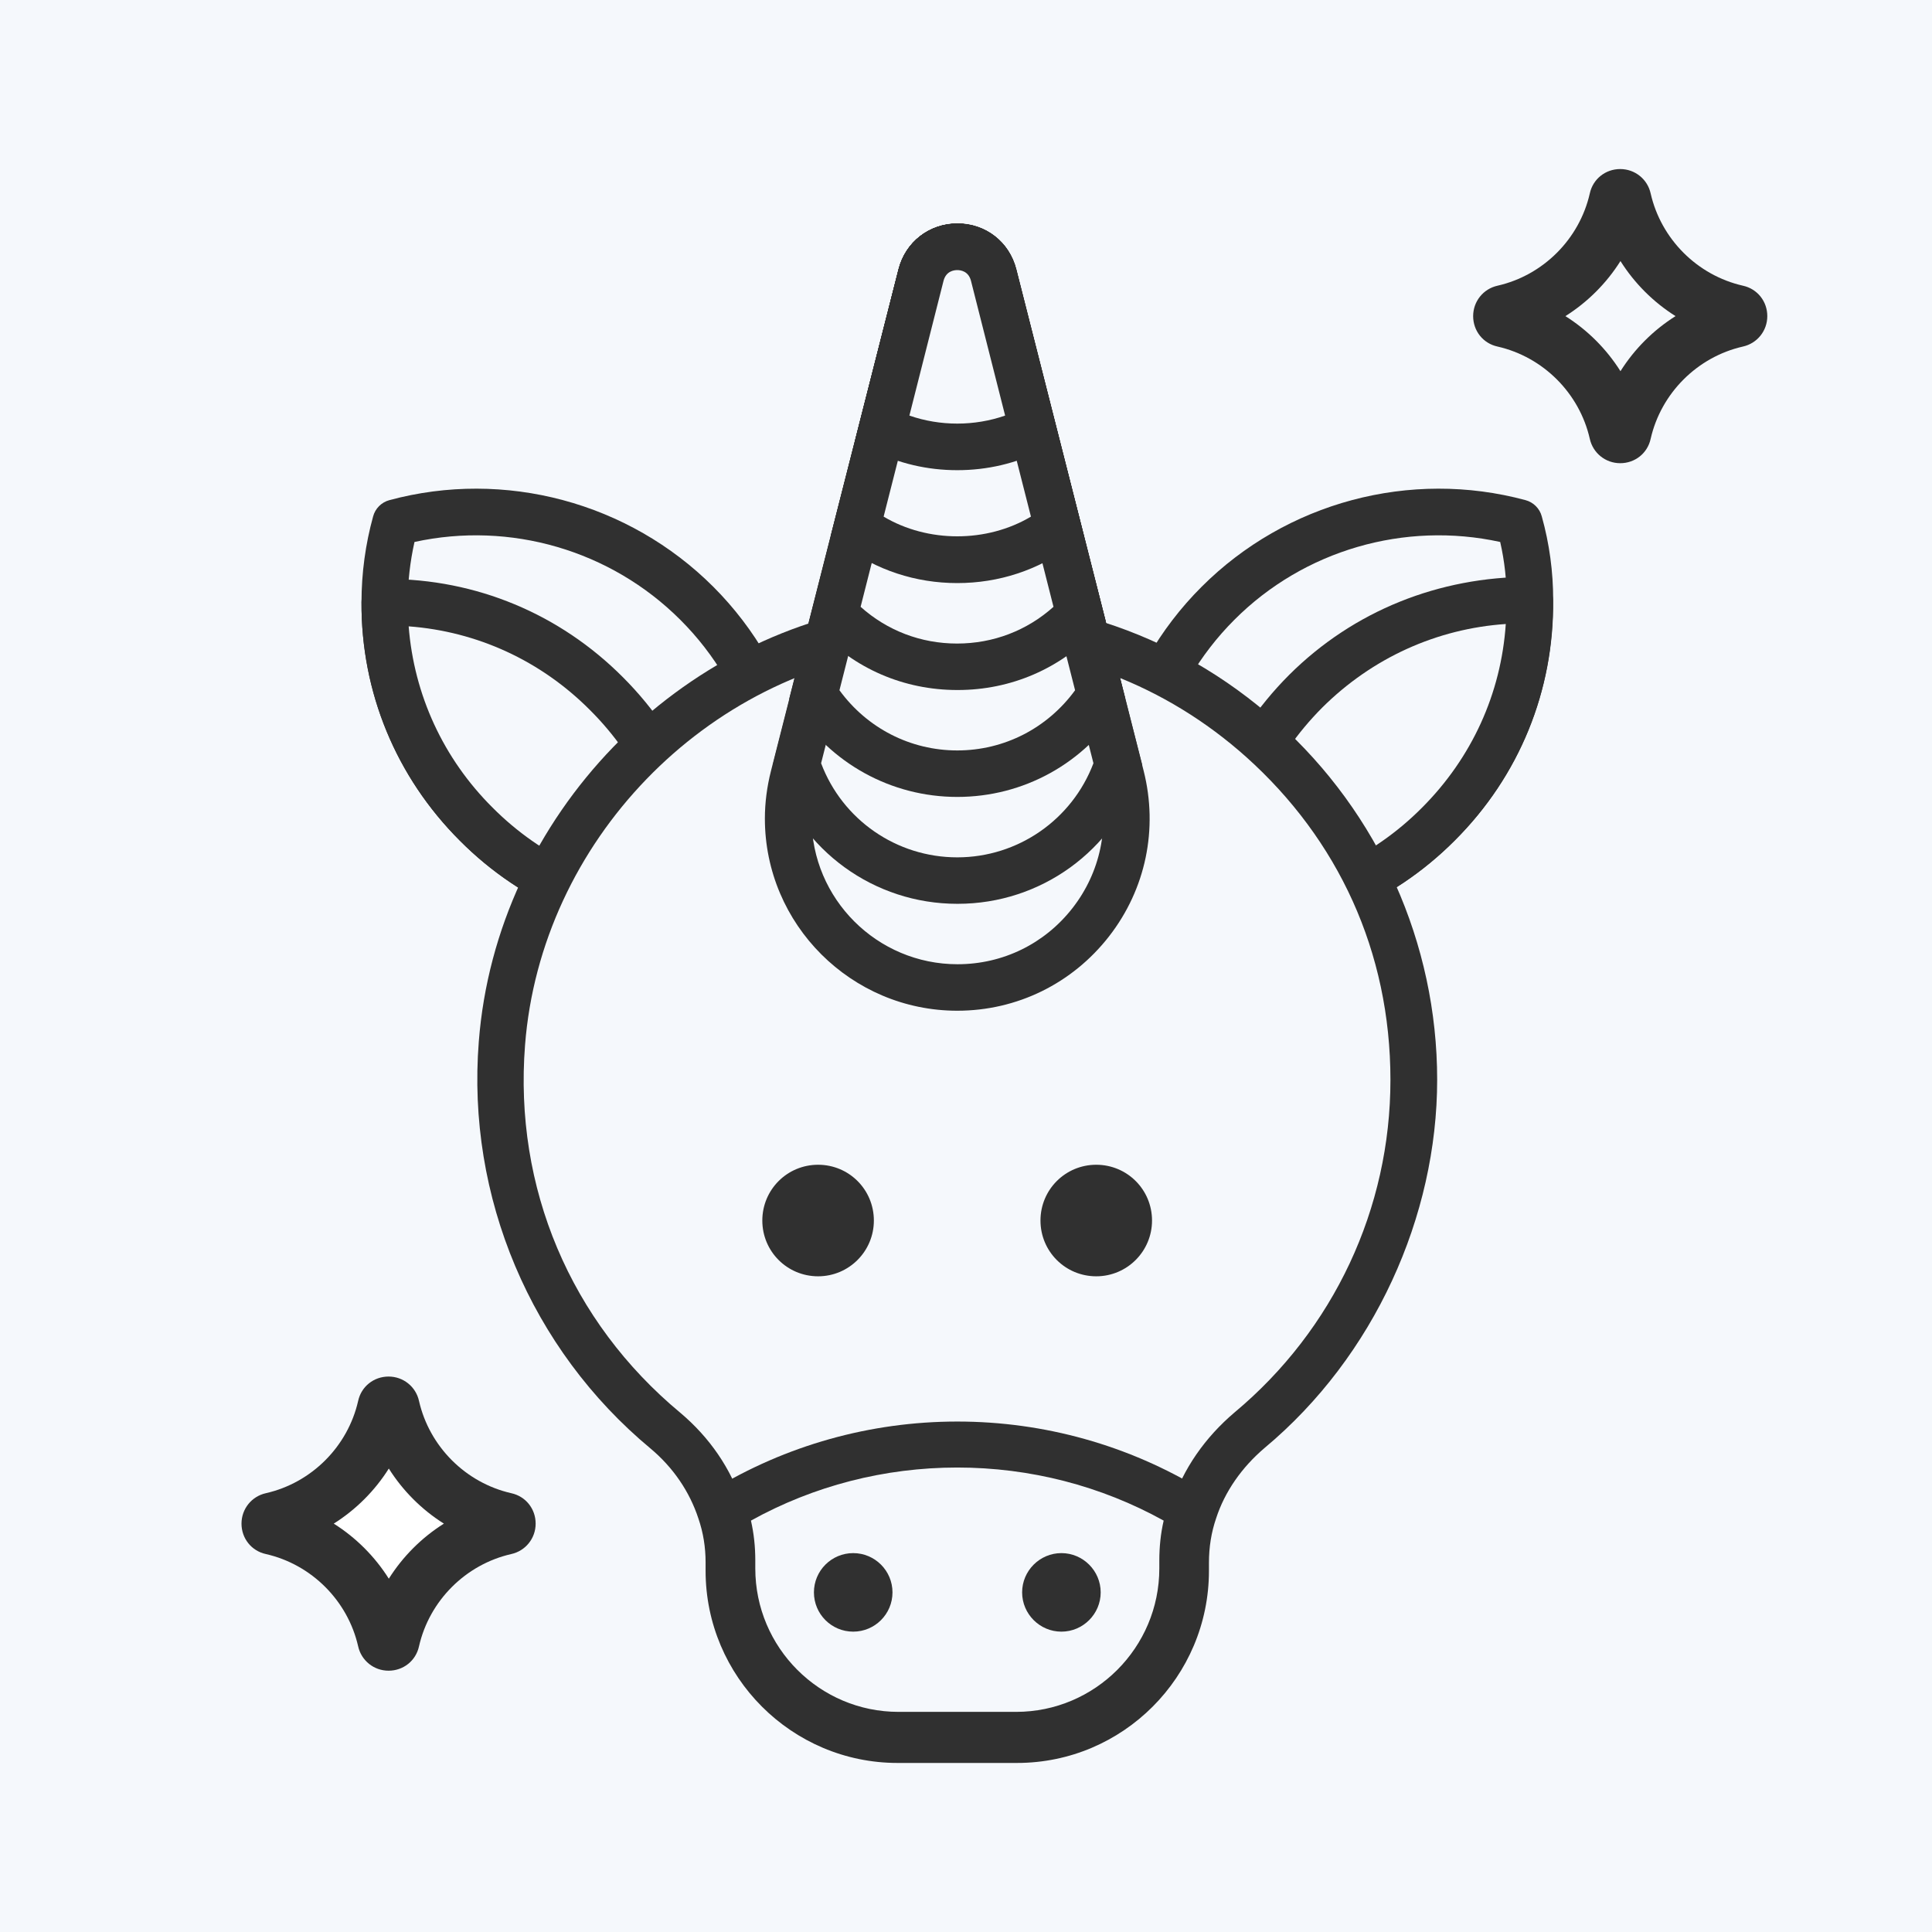 <svg width="80" height="80" viewBox="0 0 80 80" fill="none" xmlns="http://www.w3.org/2000/svg">
<rect width="80" height="80" fill="#F5F8FC"/>
<path d="M46.319 28.842C45.967 28.842 45.636 28.705 45.386 28.457L43.683 26.753C42.756 25.827 41.528 25.316 40.223 25.316H39.6C36.906 25.316 34.713 27.508 34.713 30.204C34.713 31.064 34.939 31.907 35.361 32.631L38.204 37.611C39.252 39.448 41.213 40.587 43.323 40.587C44.901 40.587 46.386 39.972 47.5 38.858L48.253 38.106C49.369 36.99 49.982 35.507 49.982 33.928V32.507C49.982 31.542 49.591 30.596 48.908 29.915C48.228 29.235 47.282 28.842 46.317 28.842H46.319ZM47.634 33.926C47.634 34.878 47.264 35.772 46.591 36.443L45.839 37.195C45.166 37.868 44.273 38.237 43.323 38.237C42.054 38.237 40.875 37.551 40.244 36.444L37.397 31.457C37.179 31.084 37.063 30.65 37.063 30.204C37.063 28.803 38.2 27.666 39.6 27.666H40.223C40.902 27.666 41.54 27.933 42.023 28.415L43.727 30.119C44.42 30.811 45.338 31.192 46.319 31.192C46.667 31.192 47.005 31.331 47.251 31.577C47.495 31.82 47.636 32.161 47.636 32.509V33.93L47.634 33.926Z" fill="#303030"/>
<path d="M32.203 37.463C31.126 37.752 30.019 37.896 28.903 37.905C25.573 37.925 22.244 36.664 19.713 34.124C17.183 31.593 15.912 28.254 15.922 24.934C15.922 23.828 16.066 22.711 16.365 21.634C20.666 20.469 25.458 21.585 28.845 24.973C32.232 28.36 33.349 33.152 32.194 37.453L32.203 37.463Z" fill="#F5F8FC"/>
<path d="M28.835 38.878C25.131 38.878 21.657 37.434 19.039 34.807C16.403 32.171 14.95 28.668 14.969 24.934C14.969 23.732 15.133 22.529 15.45 21.384C15.537 21.056 15.796 20.797 16.124 20.71C20.896 19.421 26.035 20.797 29.538 24.299C33.031 27.792 34.416 32.941 33.136 37.713C33.05 38.05 32.79 38.31 32.453 38.397C31.299 38.705 30.105 38.868 28.922 38.878H28.835ZM17.163 22.442C16.98 23.26 16.884 24.097 16.884 24.944C16.874 28.158 18.125 31.18 20.396 33.45C22.648 35.712 25.64 36.953 28.826 36.953H28.903C29.74 36.953 30.587 36.847 31.404 36.674C32.261 32.719 31.058 28.543 28.171 25.666C25.284 22.779 21.118 21.576 17.163 22.442Z" fill="#303030"/>
<path d="M28.911 37.917C25.581 37.936 22.252 36.676 19.721 34.135C17.19 31.604 15.92 28.265 15.93 24.945C19.259 24.926 22.589 26.187 25.119 28.727C27.65 31.258 28.92 34.597 28.911 37.917Z" fill="#F5F8FC"/>
<path d="M28.826 38.878C25.121 38.878 21.647 37.435 19.039 34.808C16.403 32.171 14.95 28.669 14.969 24.935C14.969 24.406 15.402 23.982 15.922 23.973C15.95 23.973 15.979 23.973 16.008 23.973C19.713 23.973 23.177 25.416 25.794 28.043C28.431 30.68 29.884 34.182 29.865 37.916C29.865 38.445 29.432 38.869 28.912 38.878C28.883 38.878 28.855 38.878 28.826 38.878ZM16.922 25.936C17.144 28.774 18.356 31.411 20.396 33.441C22.427 35.481 25.063 36.694 27.902 36.906C27.68 34.067 26.468 31.43 24.428 29.4C22.398 27.36 19.761 26.147 16.922 25.936Z" fill="#303030"/>
<path d="M63.351 24.848C63.39 28.196 62.129 31.564 59.569 34.124C57.019 36.684 53.651 37.944 50.293 37.896C49.215 37.896 48.138 37.752 47.089 37.463C45.934 33.162 47.05 28.369 50.438 24.982C53.825 21.595 58.617 20.479 62.918 21.643C63.207 22.683 63.351 23.779 63.351 24.848Z" fill="#F5F8FC"/>
<path d="M50.486 38.868C50.419 38.868 50.342 38.868 50.274 38.868C49.129 38.868 47.965 38.714 46.829 38.397C46.502 38.31 46.242 38.05 46.156 37.713C44.876 32.941 46.252 27.792 49.755 24.299C53.257 20.797 58.396 19.421 63.169 20.71C63.496 20.797 63.756 21.056 63.842 21.384C64.16 22.519 64.314 23.683 64.314 24.838C64.352 28.601 62.909 32.132 60.243 34.798C57.636 37.415 54.172 38.858 50.486 38.858V38.868ZM47.878 36.674C48.735 36.867 49.61 36.944 50.476 36.944C53.661 36.944 56.645 35.712 58.887 33.45C61.186 31.151 62.428 28.1 62.389 24.867C62.389 24.049 62.303 23.241 62.12 22.442C58.165 21.576 53.989 22.779 51.111 25.666C48.234 28.543 47.022 32.719 47.878 36.674Z" fill="#303030"/>
<path d="M63.352 24.847C63.39 28.195 62.13 31.563 59.57 34.123C57.02 36.682 53.652 37.943 50.294 37.895C50.255 34.537 51.516 31.178 54.075 28.619C56.635 26.069 60.003 24.808 63.352 24.847Z" fill="#F5F8FC"/>
<path d="M50.486 38.867C50.419 38.867 50.342 38.867 50.274 38.867C49.755 38.867 49.331 38.434 49.322 37.915C49.273 34.152 50.717 30.611 53.382 27.945C56.057 25.28 59.599 23.885 63.351 23.885C63.871 23.885 64.294 24.318 64.304 24.837C64.352 28.6 62.909 32.141 60.234 34.806C57.626 37.424 54.162 38.867 50.476 38.867H50.486ZM62.36 25.838C59.493 26.031 56.818 27.243 54.749 29.302C52.689 31.371 51.467 34.037 51.275 36.914C54.152 36.721 56.818 35.519 58.877 33.45C60.946 31.381 62.158 28.715 62.351 25.838H62.36Z" fill="#303030"/>
<path d="M58.547 44.719C58.547 50.55 55.9 55.756 51.753 59.22C50.685 60.125 49.867 61.28 49.443 62.579C49.212 63.252 49.097 63.983 49.097 64.715V65.052C49.097 68.92 45.97 72.047 42.111 72.047H37.165C33.316 72.047 30.179 68.92 30.179 65.052V64.705C30.179 63.974 30.063 63.252 29.832 62.579C29.419 61.299 28.62 60.144 27.561 59.249C23.029 55.487 20.277 49.665 20.787 43.208C21.48 34.278 28.572 26.907 37.482 25.926C48.895 24.665 58.547 33.566 58.547 44.719Z" fill="#F5F8FC"/>
<path d="M42.112 73H37.166C32.787 73 29.217 69.43 29.217 65.042V64.695C29.217 64.07 29.121 63.464 28.919 62.877C28.553 61.761 27.87 60.76 26.937 59.98C21.981 55.862 19.316 49.559 19.826 43.131C20.547 33.797 28.101 25.993 37.377 24.963C43.122 24.328 48.626 26.08 52.889 29.9C57.094 33.672 59.51 39.061 59.51 44.709C59.51 50.358 56.911 56.16 52.369 59.952C51.417 60.76 50.714 61.77 50.358 62.867C50.156 63.454 50.06 64.07 50.06 64.705V65.042C50.06 69.43 46.5 73 42.112 73ZM39.658 26.763C38.975 26.763 38.282 26.801 37.579 26.878C29.208 27.802 22.395 34.856 21.741 43.275C21.279 49.174 23.617 54.717 28.168 58.498C29.381 59.519 30.276 60.818 30.738 62.271C30.997 63.04 31.132 63.858 31.132 64.695V65.042C31.132 68.371 33.836 71.075 37.156 71.075H42.102C45.422 71.075 48.126 68.371 48.126 65.042V64.705C48.126 63.858 48.261 63.04 48.52 62.261C48.992 60.827 49.896 59.519 51.128 58.479C55.227 55.054 57.575 50.04 57.575 44.719C57.575 39.398 55.401 34.75 51.6 31.343C48.261 28.36 44.084 26.773 39.658 26.773V26.763Z" fill="#303030"/>
<path d="M49.283 62.52C49.056 63.183 48.942 63.903 48.942 64.623V64.955C48.942 68.763 45.863 71.842 42.064 71.842H37.195C33.406 71.842 30.318 68.763 30.318 64.955V64.614C30.318 63.894 30.204 63.183 29.977 62.52C32.79 60.796 36.096 59.82 39.63 59.82C43.163 59.82 46.46 60.796 49.283 62.52Z" fill="#F5F8FC"/>
<path d="M42.075 72.779H37.205C32.895 72.779 29.381 69.265 29.381 64.945V64.604C29.381 63.988 29.286 63.391 29.087 62.814C28.945 62.397 29.115 61.933 29.494 61.705C32.535 59.849 36.04 58.863 39.64 58.863C43.24 58.863 46.745 59.849 49.786 61.705C50.165 61.933 50.335 62.397 50.193 62.814C49.994 63.382 49.899 63.988 49.899 64.614V64.945C49.899 69.265 46.394 72.779 42.075 72.779ZM31.095 62.965C31.218 63.505 31.275 64.055 31.275 64.604V64.945C31.275 68.223 33.937 70.885 37.205 70.885H42.075C45.343 70.885 48.005 68.223 48.005 64.945V64.614C48.005 64.055 48.062 63.496 48.185 62.965C45.589 61.525 42.652 60.767 39.64 60.767C36.627 60.767 33.691 61.525 31.095 62.965Z" fill="#303030"/>
<path d="M39.638 40.889C35.683 40.889 32.633 37.656 32.633 33.893C32.633 33.325 32.7 32.748 32.854 32.161L32.989 31.632L33.711 28.755L34.567 25.416L35.481 21.797L36.511 17.756L38.127 11.376C38.522 9.817 40.725 9.817 41.13 11.376L42.746 17.756L43.776 21.797L44.69 25.416L45.546 28.755L46.268 31.632L46.403 32.161C47.529 36.578 44.18 40.879 39.619 40.879L39.638 40.889Z" fill="#F5F8FC"/>
<path d="M39.639 41.852C35.252 41.852 31.672 38.282 31.672 33.894C31.672 33.239 31.759 32.575 31.922 31.931L35.588 17.526L37.205 11.155C37.494 10.02 38.475 9.26 39.639 9.26C40.804 9.26 41.785 10.02 42.074 11.155L47.357 31.921C47.963 34.327 47.443 36.819 45.923 38.773C44.403 40.726 42.112 41.852 39.639 41.852ZM39.639 11.184C39.505 11.184 39.178 11.232 39.072 11.627L33.789 32.412C33.664 32.893 33.606 33.393 33.606 33.894C33.606 37.223 36.32 39.927 39.649 39.927C41.526 39.927 43.258 39.08 44.412 37.599C45.567 36.117 45.962 34.221 45.5 32.412L41.833 18.016L40.217 11.637C40.111 11.232 39.784 11.194 39.649 11.194L39.639 11.184Z" fill="#303030"/>
<path d="M46.279 31.644C45.375 34.386 42.796 36.465 39.64 36.465C36.483 36.465 33.895 34.386 33 31.644L33.722 28.766L34.578 25.427L35.492 21.809L36.522 17.768L38.139 11.388C38.533 9.829 40.737 9.829 41.141 11.388L42.757 17.768L43.787 21.809L44.701 25.427L45.558 28.766L46.279 31.644Z" fill="#F5F8FC"/>
<path d="M39.638 37.425C36.194 37.425 33.162 35.222 32.085 31.95L31.998 31.681L37.214 11.155C37.502 10.02 38.484 9.26 39.648 9.26C40.812 9.26 41.794 10.02 42.083 11.155L47.298 31.681L47.212 31.95C46.134 35.231 43.093 37.425 39.658 37.425H39.638ZM34 31.604C34.885 33.952 37.127 35.501 39.638 35.501C42.15 35.501 44.392 33.942 45.277 31.604L40.206 11.637C40.1 11.232 39.773 11.194 39.638 11.194C39.504 11.194 39.177 11.242 39.071 11.637L34 31.604Z" fill="#303030"/>
<path d="M45.557 28.767C44.325 30.701 42.169 32.038 39.639 32.038C37.108 32.038 34.952 30.71 33.721 28.767L34.577 25.427L35.491 21.809L36.521 17.768L38.138 11.388C38.532 9.829 40.736 9.829 41.14 11.388L42.756 17.768L43.786 21.809L44.7 25.427L45.557 28.767Z" fill="#F5F8FC"/>
<path d="M39.639 32.999C36.906 32.999 34.385 31.613 32.903 29.285L32.682 28.928L37.204 11.155C37.493 10.02 38.474 9.26 39.639 9.26C40.803 9.26 41.785 10.02 42.073 11.155L46.596 28.928L46.375 29.285C44.893 31.613 42.381 32.999 39.639 32.999ZM34.76 28.582C35.905 30.151 37.695 31.074 39.639 31.074C41.583 31.074 43.372 30.151 44.517 28.582L40.207 11.627C40.101 11.223 39.774 11.184 39.639 11.184C39.504 11.184 39.177 11.223 39.071 11.627L34.76 28.582Z" fill="#303030"/>
<path d="M44.701 25.425C43.45 26.753 41.66 27.61 39.64 27.61C37.619 27.61 35.829 26.753 34.578 25.425L35.492 21.807L36.522 17.766L38.139 11.386C38.533 9.827 40.737 9.827 41.141 11.386L42.757 17.766L43.787 21.807L44.701 25.425Z" fill="#F5F8FC"/>
<path d="M39.64 28.572C37.426 28.572 35.377 27.687 33.876 26.08L33.52 25.695L37.215 11.146C37.503 10.01 38.485 9.25 39.649 9.25C40.813 9.25 41.795 10.01 42.084 11.146L45.779 25.695L45.423 26.08C43.912 27.687 41.862 28.572 39.659 28.572H39.64ZM35.636 25.127C36.733 26.109 38.129 26.648 39.63 26.648C41.131 26.648 42.526 26.109 43.623 25.127L40.198 11.627C40.092 11.223 39.765 11.184 39.63 11.184C39.495 11.184 39.168 11.223 39.062 11.627L35.636 25.127Z" fill="#303030"/>
<path d="M43.785 21.817C42.64 22.674 41.206 23.183 39.638 23.183C38.069 23.183 36.626 22.664 35.49 21.817L36.52 17.776L38.136 11.396C38.531 9.837 40.735 9.837 41.139 11.396L42.755 17.776L43.785 21.817Z" fill="#F5F8FC"/>
<path d="M39.639 24.144C37.916 24.144 36.281 23.605 34.914 22.585L34.395 22.2L37.204 11.163C37.493 10.028 38.474 9.268 39.639 9.268C40.803 9.268 41.785 10.028 42.073 11.163L44.883 22.2L44.364 22.585C42.997 23.605 41.361 24.144 39.639 24.144ZM36.589 21.392C38.417 22.48 40.861 22.48 42.689 21.392L40.207 11.635C40.101 11.231 39.774 11.192 39.639 11.192C39.504 11.192 39.177 11.24 39.071 11.635L36.589 21.392Z" fill="#303030"/>
<path d="M42.755 17.776C41.822 18.247 40.773 18.507 39.637 18.507C38.502 18.507 37.453 18.237 36.52 17.776L38.136 11.396C38.531 9.837 40.734 9.837 41.138 11.396L42.755 17.776Z" fill="#F5F8FC"/>
<path d="M39.638 19.469C38.397 19.469 37.204 19.19 36.087 18.632L35.395 18.286L37.204 11.155C37.492 10.02 38.474 9.26 39.638 9.26C40.803 9.26 41.784 10.02 42.073 11.155L43.882 18.286L43.189 18.632C42.073 19.19 40.88 19.469 39.638 19.469ZM37.656 17.208C38.926 17.651 40.35 17.651 41.62 17.208L40.206 11.627C40.1 11.223 39.773 11.184 39.638 11.184C39.503 11.184 39.176 11.223 39.07 11.627L37.656 17.208Z" fill="#303030"/>
<path d="M36.185 50.54C36.185 51.81 35.156 52.849 33.876 52.849C32.596 52.849 31.566 51.82 31.566 50.54C31.566 49.26 32.596 48.23 33.876 48.23C35.156 48.23 36.185 49.26 36.185 50.54Z" fill="#303030"/>
<path d="M47.703 50.54C47.703 51.81 46.673 52.849 45.393 52.849C44.114 52.849 43.084 51.82 43.084 50.54C43.084 49.26 44.114 48.23 45.393 48.23C46.673 48.23 47.703 49.26 47.703 50.54Z" fill="#303030"/>
<path d="M35.329 67.563C36.227 67.563 36.956 66.835 36.956 65.937C36.956 65.039 36.227 64.311 35.329 64.311C34.431 64.311 33.703 65.039 33.703 65.937C33.703 66.835 34.431 67.563 35.329 67.563Z" fill="#303030"/>
<path d="M45.577 65.937C45.577 66.832 44.845 67.563 43.95 67.563C43.056 67.563 42.324 66.832 42.324 65.937C42.324 65.042 43.056 64.311 43.95 64.311C44.845 64.311 45.577 65.042 45.577 65.937Z" fill="#303030"/>
<path d="M62.27 13.24C64.59 13.76 66.42 15.59 66.95 17.92C66.99 18.09 67.21 18.09 67.25 17.92C67.77 15.6 69.6 13.77 71.93 13.24C72.1 13.2 72.1 12.98 71.93 12.94C69.61 12.42 67.78 10.59 67.25 8.26C67.21 8.09 66.99 8.09 66.95 8.26C66.43 10.58 64.6 12.41 62.27 12.94C62.1 12.98 62.1 13.2 62.27 13.24Z" fill="#F5F8FC"/>
<path d="M67.09 19.18C66.48 19.18 65.96 18.76 65.83 18.17C65.4 16.28 63.9 14.78 62.01 14.35C61.41 14.22 61 13.7 61 13.09C61 12.48 61.42 11.96 62.01 11.83C63.9 11.4 65.4 9.9 65.83 8.01C65.96 7.41 66.48 7 67.09 7C67.7 7 68.22 7.42 68.35 8.01C68.78 9.9 70.28 11.4 72.17 11.83C72.77 11.96 73.18 12.48 73.18 13.09C73.18 13.7 72.76 14.22 72.17 14.35C70.28 14.78 68.78 16.28 68.35 18.17C68.22 18.77 67.7 19.18 67.09 19.18ZM64.82 13.09C65.74 13.67 66.52 14.45 67.1 15.37C67.68 14.45 68.46 13.67 69.38 13.09C68.46 12.51 67.68 11.73 67.1 10.81C66.52 11.73 65.74 12.51 64.82 13.09Z" fill="#303030"/>
<path d="M11.27 63.24C13.59 63.76 15.42 65.59 15.95 67.92C15.99 68.09 16.21 68.09 16.25 67.92C16.77 65.6 18.6 63.77 20.93 63.24C21.1 63.2 21.1 62.98 20.93 62.94C18.61 62.42 16.78 60.59 16.25 58.26C16.21 58.09 15.99 58.09 15.95 58.26C15.43 60.58 13.6 62.41 11.27 62.94C11.1 62.98 11.1 63.2 11.27 63.24Z" fill="white"/>
<path d="M16.09 69.18C15.48 69.18 14.96 68.76 14.83 68.17C14.4 66.28 12.9 64.78 11.01 64.35C10.41 64.22 10 63.7 10 63.09C10 62.48 10.42 61.96 11.01 61.83C12.9 61.4 14.4 59.9 14.83 58.01C14.96 57.41 15.48 57 16.09 57C16.7 57 17.22 57.42 17.35 58.01C17.78 59.9 19.28 61.4 21.17 61.83C21.77 61.96 22.18 62.48 22.18 63.09C22.18 63.7 21.76 64.22 21.17 64.35C19.28 64.78 17.78 66.28 17.35 68.17C17.22 68.77 16.7 69.18 16.09 69.18ZM13.82 63.09C14.74 63.67 15.52 64.45 16.1 65.37C16.68 64.45 17.46 63.67 18.38 63.09C17.46 62.51 16.68 61.73 16.1 60.81C15.52 61.73 14.74 62.51 13.82 63.09Z" fill="#303030"/>
</svg>
